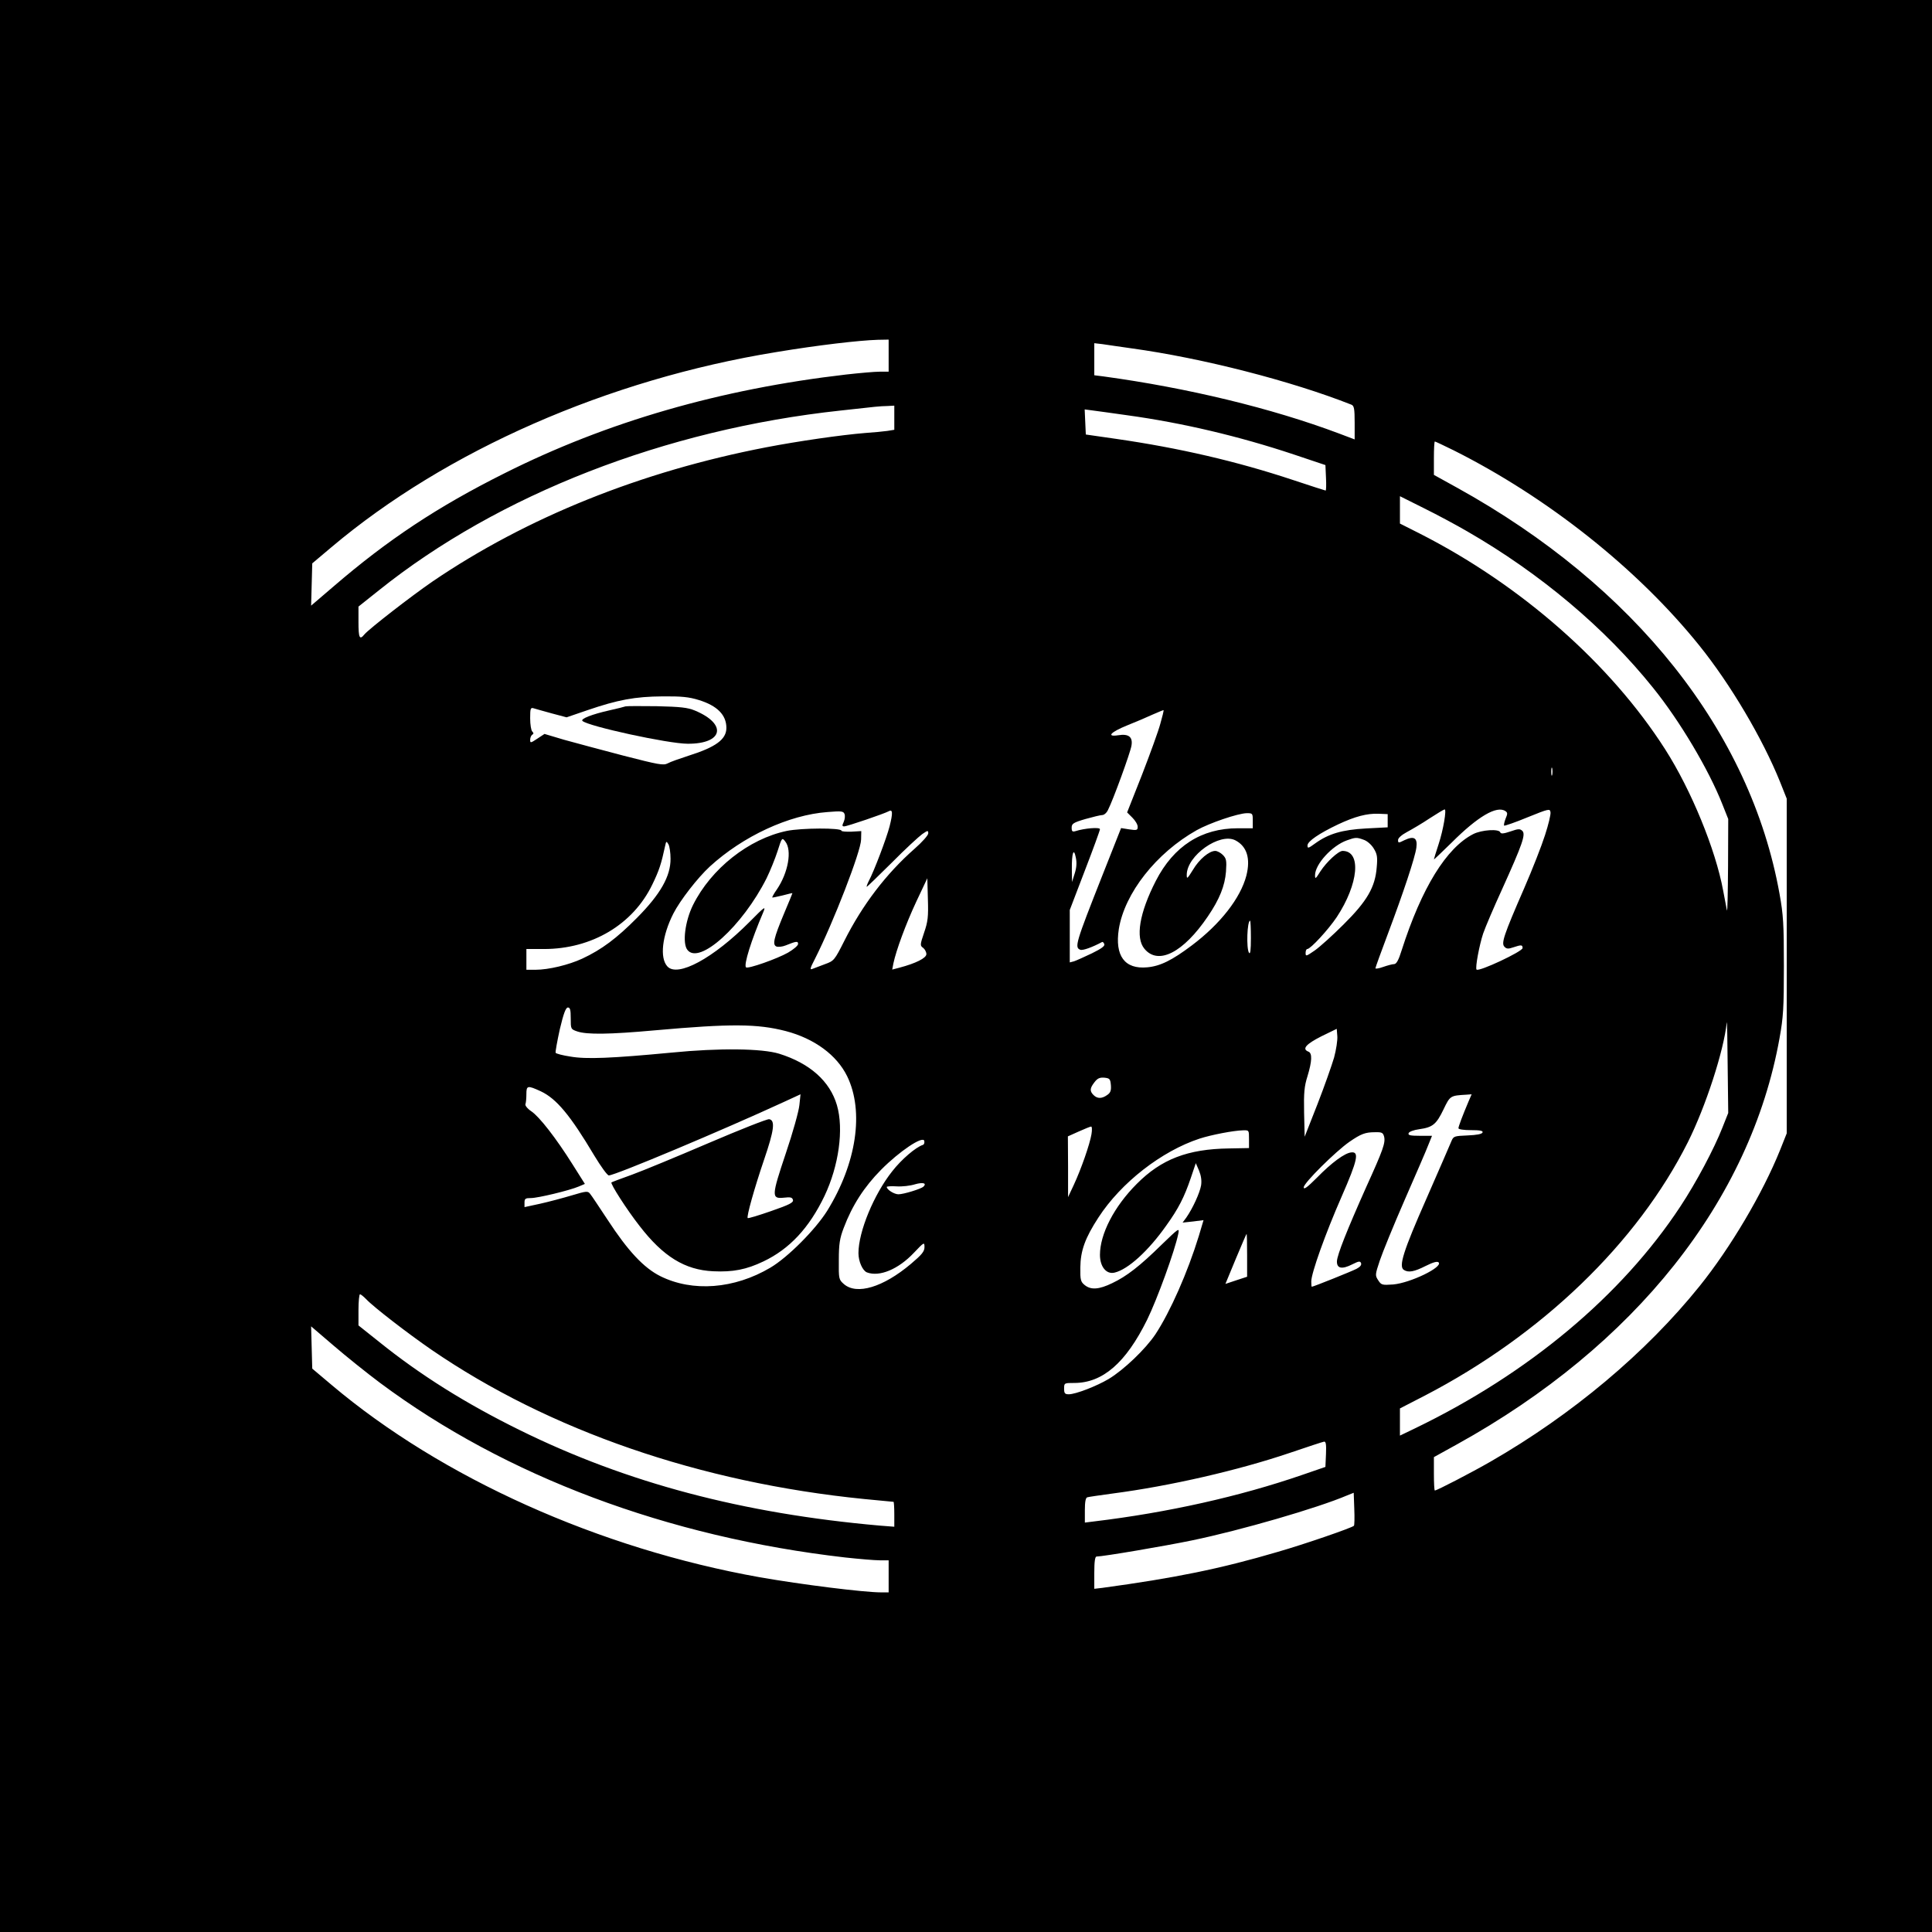 <?xml version="1.0" standalone="no"?>
<!DOCTYPE svg PUBLIC "-//W3C//DTD SVG 20010904//EN"
 "http://www.w3.org/TR/2001/REC-SVG-20010904/DTD/svg10.dtd">
<svg version="1.0" xmlns="http://www.w3.org/2000/svg"
 width="1024pt" height="1024pt" viewBox="0 0 1024 1024"
 preserveAspectRatio="xMidYMid meet">
<g transform="translate(0,1024) scale(0.1,-0.1)"
fill="#000000" stroke="none">
<path d="M0 5120 l0 -5120 5120 0 5120 0 0 5120 0 5120 -5120 0 -5120 0 0
-5120z m4710 3235 l0 -85 -47 0 c-27 0 -106 -7 -178 -15 -665 -77 -1267 -250
-1812 -524 -354 -177 -618 -352 -906 -600 l-118 -101 3 112 3 112 102 86 c607
512 1465 889 2358 1034 223 37 439 62 538 65 l57 1 0 -85z m1285 39 c379 -52
852 -174 1168 -299 14 -6 17 -21 17 -96 l0 -88 -82 31 c-359 135 -804 242
-1250 303 l-48 6 0 85 0 85 43 -5 c23 -4 92 -13 152 -22z m-1255 -368 l0 -64
-37 -6 c-21 -3 -74 -8 -118 -11 -124 -10 -354 -43 -525 -76 -663 -128 -1267
-371 -1766 -710 -111 -76 -338 -252 -363 -282 -25 -31 -31 -18 -31 66 l0 82
108 86 c634 508 1518 853 2447 953 197 22 206 23 248 24 l37 2 0 -64z m1235
13 c291 -40 592 -111 883 -208 l167 -56 3 -67 c2 -38 1 -68 -2 -68 -2 0 -80
25 -173 56 -298 99 -605 170 -938 218 l-160 23 -3 66 -3 67 38 -5 c21 -3 106
-14 188 -26z m1728 -185 c501 -251 978 -630 1305 -1037 164 -204 334 -491 427
-722 l35 -88 0 -887 0 -887 -35 -88 c-93 -231 -263 -518 -427 -722 -284 -353
-675 -681 -1108 -930 -101 -58 -284 -153 -295 -153 -3 0 -5 40 -5 89 l0 88
123 68 c943 522 1555 1292 1709 2153 20 110 23 161 23 382 0 221 -3 272 -23
382 -154 860 -766 1631 -1709 2153 l-123 68 0 88 c0 49 2 89 5 89 3 0 47 -21
98 -46z m73 -430 c387 -223 731 -512 986 -830 142 -176 295 -434 367 -617 l31
-78 -1 -252 c-1 -138 -3 -243 -6 -232 -2 11 -11 58 -20 105 -40 217 -169 532
-307 748 -290 454 -765 872 -1303 1145 l-103 52 0 73 0 72 128 -64 c71 -35
173 -90 228 -122z m-4073 -894 c98 -30 147 -79 147 -148 0 -61 -56 -102 -202
-148 -46 -15 -95 -32 -109 -40 -23 -12 -48 -7 -235 41 -115 30 -256 68 -314
84 l-104 31 -38 -25 c-36 -24 -38 -24 -38 -6 0 11 5 23 11 27 8 4 8 9 0 17 -6
6 -11 37 -11 70 0 51 2 58 18 53 9 -3 53 -15 96 -27 l79 -21 111 38 c161 55
252 72 397 73 101 1 140 -3 192 -19z m2447 -126 c-10 -38 -54 -159 -97 -270
l-79 -200 28 -28 c15 -15 28 -36 28 -48 0 -18 -4 -20 -44 -14 l-44 7 -100
-253 c-141 -357 -148 -380 -116 -392 13 -5 65 14 115 41 4 2 9 -3 12 -11 4
-10 -15 -24 -66 -49 -40 -19 -82 -38 -94 -42 l-23 -6 0 139 0 139 80 209 c44
114 80 213 80 219 0 12 -82 5 -129 -10 -17 -5 -21 -2 -21 18 0 21 8 27 73 46
39 11 80 21 89 21 10 0 24 12 31 28 26 50 119 305 124 340 8 46 -15 64 -70 55
-66 -10 -40 17 49 53 43 17 104 43 134 57 30 13 56 24 57 23 2 -1 -6 -34 -17
-72z m2077 -271 c-3 -10 -5 -2 -5 17 0 19 2 27 5 18 2 -10 2 -26 0 -35z m-38
-319 c-17 -54 -67 -182 -111 -283 -109 -250 -122 -291 -104 -309 11 -12 21
-12 47 -3 42 14 49 14 49 -4 0 -18 -232 -127 -244 -114 -8 9 15 131 35 191 12
35 57 140 100 234 109 241 126 291 108 310 -13 12 -21 12 -64 -3 -35 -12 -50
-13 -53 -5 -6 20 -99 14 -144 -9 -142 -73 -273 -285 -379 -616 -16 -52 -28
-73 -40 -73 -9 0 -35 -7 -58 -15 -22 -8 -41 -11 -41 -7 0 4 29 84 64 177 85
226 146 410 153 462 7 52 -12 64 -63 40 -32 -16 -34 -16 -34 1 0 10 19 27 47
42 26 14 81 46 121 73 40 26 75 47 79 47 11 0 -7 -108 -32 -184 -14 -42 -25
-79 -25 -81 0 -2 42 38 94 89 138 138 239 198 285 167 12 -8 12 -14 1 -40 -7
-18 -10 -34 -8 -37 3 -2 59 17 124 44 114 46 119 47 122 27 2 -12 -11 -66 -29
-121z m-3474 46 c-16 -62 -82 -237 -111 -291 -8 -16 -12 -29 -10 -29 3 0 62
58 133 128 70 71 143 138 161 151 29 20 32 21 32 4 0 -10 -33 -47 -73 -82
-150 -132 -276 -297 -372 -488 -52 -103 -55 -106 -102 -123 -26 -10 -56 -21
-66 -25 -16 -7 -14 2 12 52 99 196 244 571 245 633 l1 45 -52 -3 c-29 -1 -53
1 -53 5 0 16 -212 15 -290 -1 -201 -42 -401 -200 -497 -393 -42 -85 -57 -202
-30 -237 62 -83 292 125 420 379 19 39 45 103 58 143 23 73 24 74 41 52 37
-46 16 -166 -45 -255 -15 -21 -25 -40 -24 -42 2 -1 26 4 55 11 29 8 52 13 52
12 0 -2 -20 -50 -44 -107 -56 -134 -63 -167 -40 -176 9 -3 31 -1 48 6 57 23
66 24 66 8 0 -9 -24 -29 -53 -46 -58 -33 -214 -88 -223 -78 -13 13 28 144 91
291 15 36 10 33 -72 -50 -193 -194 -382 -296 -436 -236 -41 45 -28 162 32 280
35 69 128 189 193 249 176 161 419 274 624 289 73 6 84 5 90 -10 4 -10 2 -28
-4 -42 -9 -19 -9 -24 2 -24 16 0 212 67 236 80 22 13 23 -9 5 -80z m1925 30
l0 -40 -79 0 c-193 0 -340 -94 -435 -279 -87 -170 -109 -302 -60 -360 73 -88
206 -20 336 172 62 91 90 162 96 237 4 59 2 70 -17 89 -11 11 -29 21 -40 21
-32 0 -85 -44 -118 -100 -30 -48 -33 -51 -33 -27 0 102 175 226 258 183 61
-32 81 -96 58 -187 -31 -119 -138 -256 -288 -369 -106 -80 -169 -111 -238
-117 -119 -11 -172 61 -150 203 31 190 198 403 413 524 68 38 218 89 265 90
31 0 32 -1 32 -40z m715 0 l0 -35 -115 -6 c-127 -7 -198 -28 -269 -79 -37 -27
-41 -28 -41 -11 0 22 62 64 163 112 90 42 152 58 212 56 l50 -2 0 -35z m-127
-101 c18 -6 41 -26 53 -46 18 -29 21 -45 16 -99 -8 -106 -51 -180 -176 -304
-58 -58 -127 -120 -153 -138 -45 -31 -48 -32 -48 -13 0 12 4 21 9 21 17 0 111
102 156 169 116 176 132 351 31 351 -22 0 -85 -58 -118 -109 -25 -40 -28 -42
-28 -20 0 58 90 157 169 185 45 16 51 17 89 3z m-3674 -100 c1 -93 -54 -189
-178 -314 -107 -108 -187 -168 -290 -216 -71 -33 -178 -59 -248 -59 l-48 0 0
55 0 55 93 0 c254 0 472 130 574 341 37 76 48 111 68 204 6 28 7 28 18 10 6
-11 11 -45 11 -76z m2142 -79 l-14 -45 -1 67 c-1 86 10 119 21 63 6 -27 4 -55
-6 -85z m-798 -313 c-22 -65 -22 -69 -5 -81 9 -7 17 -22 17 -33 0 -21 -56 -49
-143 -72 l-38 -10 6 32 c15 71 66 209 121 327 l59 125 3 -110 c3 -94 0 -120
-20 -178z m1732 -29 c0 -64 -3 -88 -10 -78 -15 23 -10 170 6 170 2 0 4 -42 4
-92z m-3605 -425 c0 -57 0 -58 35 -70 51 -17 168 -16 411 6 403 36 543 35 694
-4 152 -40 270 -127 325 -239 91 -187 50 -462 -106 -714 -63 -100 -208 -246
-301 -301 -191 -113 -412 -130 -583 -45 -88 44 -172 134 -279 298 -44 66 -85
129 -93 138 -12 16 -18 16 -98 -8 -47 -14 -122 -34 -167 -44 l-83 -18 0 24 c0
21 5 24 34 24 37 0 203 40 253 61 l33 14 -65 103 c-88 140 -176 253 -219 282
-21 14 -34 31 -31 38 3 8 5 31 5 53 0 46 6 47 76 15 83 -39 156 -126 284 -341
35 -58 69 -105 77 -105 33 0 606 241 927 389 l89 41 -6 -57 c-3 -32 -35 -147
-72 -256 -76 -227 -77 -242 -10 -235 35 4 44 2 48 -12 3 -14 -18 -25 -116 -59
-66 -23 -122 -40 -124 -37 -7 7 35 157 87 310 53 155 60 208 27 214 -10 2
-154 -55 -320 -126 -166 -71 -349 -147 -407 -168 -58 -21 -107 -39 -109 -41
-8 -5 80 -143 149 -231 125 -162 240 -233 390 -240 105 -5 176 9 266 52 139
66 243 178 324 347 76 160 103 354 66 481 -37 127 -143 222 -306 273 -91 28
-317 31 -570 6 -317 -30 -453 -36 -537 -21 -40 6 -75 15 -78 20 -2 4 8 60 22
124 20 85 32 116 43 116 12 0 15 -13 15 -57z m6104 -580 c-44 -112 -139 -291
-223 -418 -311 -472 -804 -885 -1407 -1176 l-79 -38 0 72 0 72 132 68 c620
322 1125 808 1394 1343 95 190 191 486 206 634 2 14 4 -88 5 -227 l3 -252 -31
-78z m-2058 372 c-12 -41 -51 -152 -88 -247 l-68 -173 -3 128 c-2 106 1 139
18 193 24 79 26 122 5 130 -36 14 -13 40 68 81 l82 40 3 -38 c2 -22 -6 -73
-17 -114z m-1183 -147 c2 -28 -2 -40 -20 -52 -28 -20 -52 -20 -72 0 -21 21
-20 36 5 68 16 21 28 26 53 24 28 -3 31 -7 34 -40z m1896 -85 c-33 -78 -54
-134 -54 -143 0 -6 30 -10 66 -10 48 0 65 -3 62 -12 -3 -9 -31 -14 -79 -16
-71 -3 -75 -4 -86 -30 -6 -15 -66 -153 -133 -306 -123 -279 -148 -359 -119
-377 24 -15 54 -10 115 21 40 20 62 26 69 19 24 -25 -150 -109 -241 -117 -58
-4 -63 -3 -79 22 -17 26 -17 29 8 104 14 42 73 187 132 322 59 135 116 266
126 293 l19 47 -65 0 c-51 0 -63 3 -59 14 3 8 27 17 57 21 71 10 90 26 128
105 35 73 36 73 122 78 l27 2 -16 -37z m-1999 -175 c-9 -53 -54 -183 -94 -269
l-30 -64 0 161 -1 161 58 26 c31 14 61 26 65 26 5 1 6 -18 2 -41z m835 -25 l0
-48 -106 -2 c-219 -3 -359 -57 -489 -188 -120 -120 -195 -266 -195 -376 0 -63
34 -105 78 -94 71 17 179 115 274 250 64 89 95 150 129 250 l27 80 17 -39 c11
-27 15 -53 11 -79 -7 -40 -44 -121 -78 -170 l-20 -27 56 6 55 7 -25 -84 c-59
-192 -151 -401 -230 -521 -52 -78 -168 -189 -248 -237 -64 -38 -175 -81 -211
-81 -21 0 -25 5 -25 30 0 30 1 30 54 30 150 0 273 106 386 335 53 108 147 366
165 455 7 34 4 32 -87 -56 -117 -115 -187 -169 -263 -205 -70 -34 -113 -37
-146 -10 -21 17 -24 27 -23 93 1 89 25 156 96 265 120 185 335 352 536 418 61
20 181 43 230 44 32 1 32 1 32 -46z m716 13 c8 -33 -5 -70 -94 -266 -103 -231
-154 -359 -156 -395 -1 -39 27 -44 82 -16 34 17 41 18 46 6 3 -10 -5 -20 -24
-30 -27 -14 -229 -95 -237 -95 -2 0 -3 12 -3 28 0 44 75 254 161 450 85 194
94 239 51 234 -34 -3 -104 -54 -182 -134 -52 -52 -70 -65 -70 -51 0 23 170
191 242 241 61 42 84 51 135 51 37 1 43 -2 49 -23z m-2444 -44 c-38 -12 -114
-77 -163 -140 -97 -122 -179 -320 -179 -434 0 -44 22 -93 45 -102 66 -25 166
16 249 104 54 57 56 58 56 30 0 -23 -14 -40 -72 -89 -147 -124 -287 -166 -355
-107 -27 24 -28 26 -27 128 0 85 5 115 26 170 45 119 108 217 198 308 97 98
222 182 229 153 2 -10 -1 -19 -7 -21z m2 -222 c-14 -12 -105 -40 -132 -40 -23
0 -62 25 -62 39 0 3 24 5 52 3 29 -2 73 3 98 11 42 12 64 6 44 -13z m1716
-364 l0 -113 -58 -19 -57 -19 55 133 c30 72 56 132 57 132 2 0 3 -51 3 -114z
m-4669 -232 c37 -40 221 -182 346 -268 624 -428 1424 -704 2292 -791 85 -8
155 -15 157 -15 2 0 4 -30 4 -66 l0 -66 -77 6 c-726 64 -1340 226 -1908 506
-286 141 -526 291 -747 469 l-108 86 0 82 c0 46 4 83 8 83 5 0 19 -12 33 -26z
m74 -444 c665 -495 1524 -817 2465 -925 74 -8 156 -15 183 -15 l47 0 0 -85 0
-85 -39 0 c-93 0 -426 42 -643 80 -853 152 -1686 526 -2271 1020 l-102 86 -3
112 -3 112 118 -101 c65 -56 177 -146 248 -199z m5013 -377 l-3 -68 -125 -43
c-328 -113 -710 -199 -1102 -246 l-48 -6 0 66 c0 43 4 66 13 68 6 2 67 11 134
20 306 40 666 123 938 215 94 32 176 59 183 60 10 1 12 -16 10 -66z m148 -380
c-11 -11 -263 -98 -406 -139 -302 -89 -545 -138 -927 -190 l-43 -5 0 85 c0 60
4 86 12 86 34 0 364 56 508 86 256 53 663 171 820 238 l35 14 3 -85 c2 -47 1
-88 -2 -90z"/>
<path d="M3315 6496 c-5 -2 -44 -12 -85 -21 -93 -21 -154 -45 -143 -56 29 -28
455 -121 558 -121 188 -1 211 104 38 176 -39 16 -76 20 -203 23 -85 1 -159 1
-165 -1z"/>
</g>
</svg>
